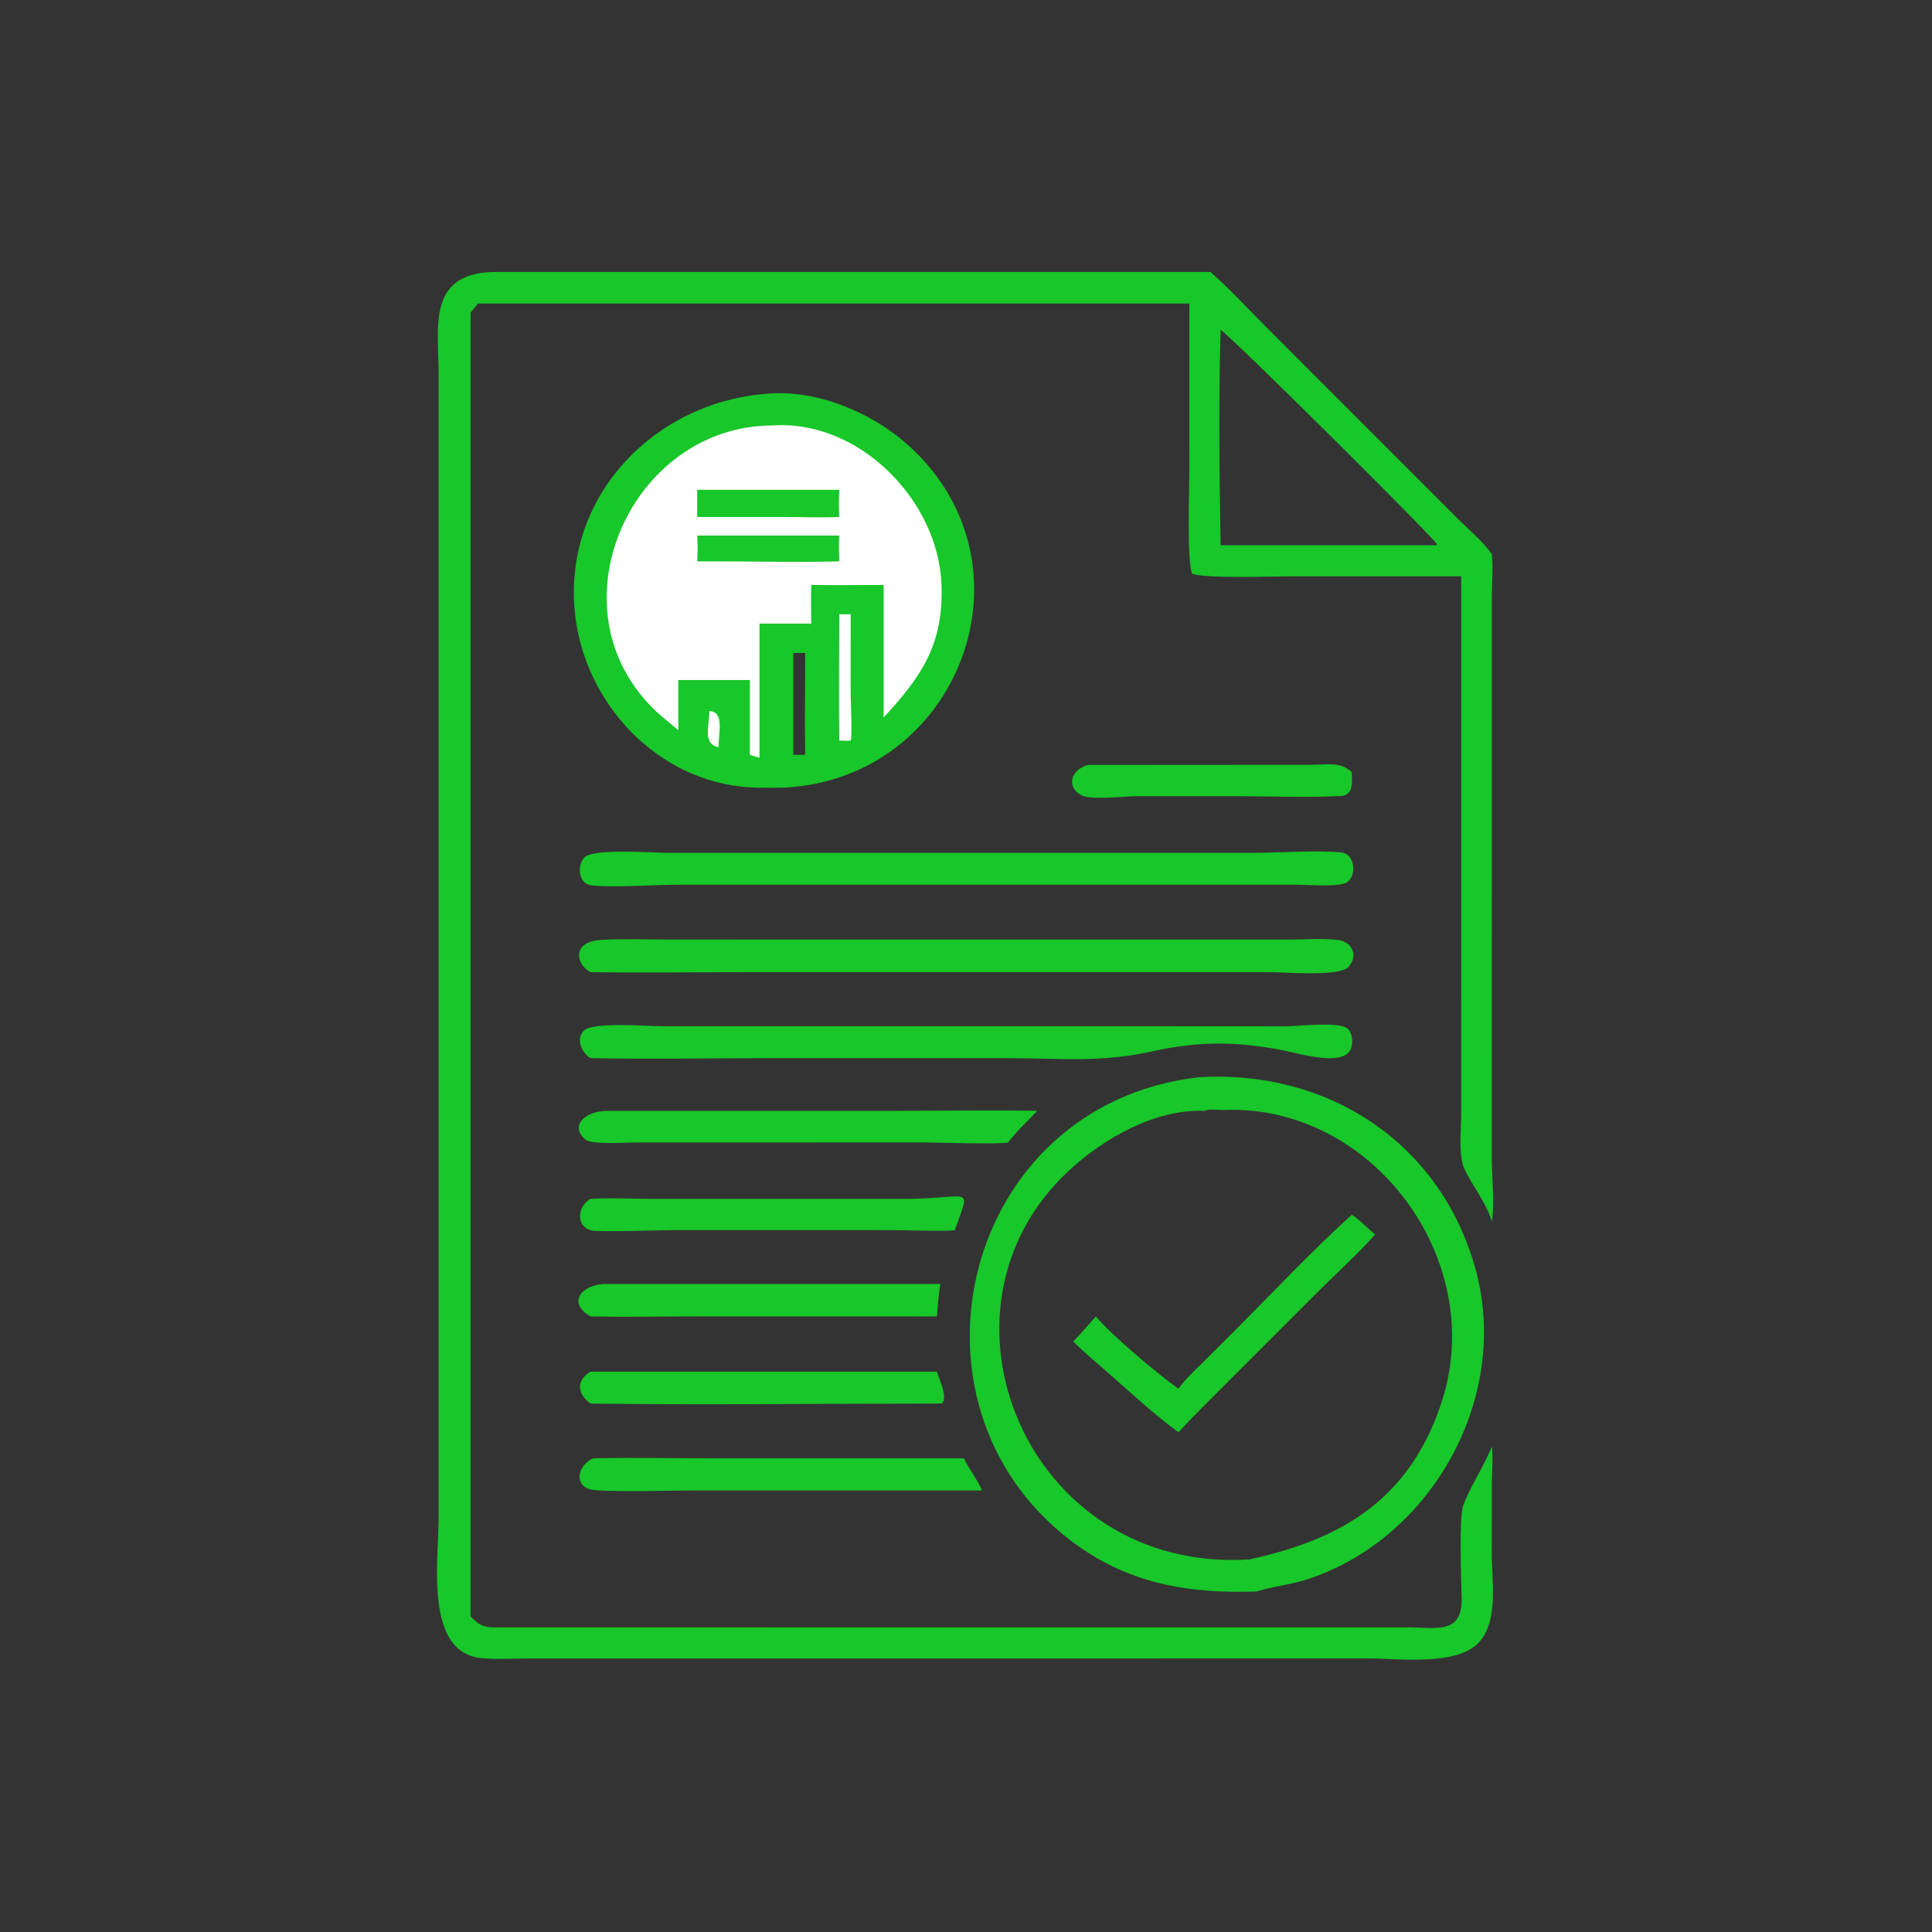 <?xml version="1.0" encoding="UTF-8"?> <svg xmlns="http://www.w3.org/2000/svg" xmlns:xlink="http://www.w3.org/1999/xlink" width="1024" height="1024"><rect width="100%" height="100%" fill="#333333" stroke="none"/><path fill="#18C729" transform="scale(2 2)" d="M288.408 202.715L347.813 202.677C351.743 202.659 355.192 201.775 358.238 204.638C358.311 207.919 358.704 211.071 354.562 210.982C345.574 211.401 335.385 210.987 326.255 210.982L301.123 210.996C298.125 211.022 289.354 212.032 286.786 210.84C282.445 208.824 283.681 203.876 288.408 202.715Z"></path><path fill="#18C729" transform="scale(2 2)" d="M156.463 363.513L248.313 363.513C248.8 365.431 251.25 370.158 249.656 371.911L248.313 371.964C217.711 371.963 187.057 372.354 156.463 371.964C152.959 369.355 152.617 365.856 156.463 363.513Z"></path><path fill="#18C729" transform="scale(2 2)" d="M160.076 340.266L249.21 340.266C248.683 343.103 248.53 345.986 248.313 348.859C246.416 348.921 244.522 348.886 242.625 348.859L185.093 348.859C175.563 348.859 165.988 349.076 156.463 348.859C150.232 345.179 154.093 340.567 160.076 340.266Z"></path><path fill="#18C729" transform="scale(2 2)" d="M156.463 317.716C161.788 317.383 167.315 317.708 172.667 317.71L239.319 317.719C257.702 317.717 257.378 313.606 253.031 325.995C251.56 326.395 239.187 325.995 236.851 325.994L178.975 325.987C175.631 325.99 158.317 326.565 156.615 326.059C152.368 324.794 153.215 319.544 156.463 317.716Z"></path><path fill="#18C729" transform="scale(2 2)" d="M157.212 386.467C168.016 386.223 178.875 386.473 189.685 386.474L255.454 386.467C256.828 389.408 258.954 391.996 260.263 394.993L257.234 394.993L184.091 394.985C179.636 394.986 159.128 395.528 156.305 394.67C151.979 393.355 153.227 388.196 157.212 386.467Z"></path><path fill="#18C729" transform="scale(2 2)" d="M160.752 294.388L236.848 294.388C249.508 294.387 262.215 294.143 274.869 294.388C272.257 297.216 269.502 299.623 267.177 302.752C265.611 303.315 247.457 302.752 244.835 302.751L168.466 302.763C166.071 302.764 156.807 303.384 155.176 302.013C150.726 298.274 155.203 294.474 160.752 294.388Z"></path><path fill="#18C729" transform="scale(2 2)" d="M310.825 271.967L340.697 271.985C343.789 271.976 354.811 270.674 357.044 272.533C358.663 273.881 358.802 277.518 357.324 279.007C354.121 282.236 343.915 279.099 339.934 278.327C327.716 275.958 317.714 275.876 305.351 278.622C291.5 281.699 280.892 280.417 266.654 280.416L204.482 280.41C188.5 280.409 172.433 280.771 156.463 280.41C154.14 278.939 152.447 275.286 154.819 273.067C157.26 270.785 171.569 271.953 175.177 271.956L310.825 271.967Z"></path><path fill="#18C729" transform="scale(2 2)" d="M331.87 226.017C338.356 226.019 349.393 225.252 355.449 225.908C359.481 226.344 359.669 233.253 356.092 234.192C352.955 235.015 346.26 234.452 342.723 234.453L179.75 234.459C173.83 234.456 162.071 235.28 156.706 234.636C153.275 234.224 152.802 229.315 154.959 227.17C157.363 224.78 173.324 226.021 177.027 226.021L331.87 226.017Z"></path><path fill="#18C729" transform="scale(2 2)" d="M313.109 248.996L341.213 249C345.571 249 350.329 248.595 354.639 249.114C358.338 249.56 360.111 253.366 357.289 256.31C354.825 258.881 340.086 257.627 336.336 257.624L198.717 257.624C184.642 257.623 170.534 257.838 156.463 257.624C152.578 255.604 151.482 249.549 159.208 249.093C165.271 248.735 171.449 248.985 177.528 248.988L313.109 248.996Z"></path><path fill="#18C729" transform="scale(2 2)" d="M203.14 104.354C216.273 103.14 230.71 109.137 240.42 117.748C276.012 149.315 254.444 206.436 207.72 208.738C203.914 208.755 200.052 208.867 196.264 208.435C172.368 205.705 154.108 184.725 152.244 161.185C149.846 130.908 173.685 106.612 203.14 104.354ZM210.222 173.04L210.222 200.04L213.385 200.04C213.227 191.048 213.39 182.035 213.385 173.04C212.331 173.044 211.275 173.066 210.222 173.04Z"></path><path fill="white" transform="scale(2 2)" d="M187.993 188.442C192.058 188.597 190.402 194.286 190.399 198.04C186.221 197.076 187.881 192.756 187.993 188.442Z"></path><path fill="white" transform="scale(2 2)" d="M222.408 162.764C223.41 162.846 224.433 162.784 225.438 162.764L225.435 183.507C225.436 185.44 225.894 195.274 225.438 196.252C224.409 196.343 223.438 196.322 222.408 196.252C222.259 185.098 222.406 173.92 222.408 162.764Z"></path><path fill="white" transform="scale(2 2)" d="M204.482 112.761C227.503 111.055 248.613 132.433 249.498 154.841C250.12 170.597 244.349 179.142 234.173 190.136L234.173 155.023C227.777 155.042 221.378 155.096 214.982 155.023C214.879 158.426 214.973 161.855 214.982 165.261L201.268 165.261L201.268 174.339L201.268 200.803L198.717 200.04L198.717 180.215L179.75 180.215L179.75 193.511C177.607 191.648 175.347 189.958 173.31 187.965C145.576 160.832 167.373 112.961 204.482 112.761Z"></path><path fill="#18C729" transform="scale(2 2)" d="M217.958 141.924L222.408 141.924C222.253 144.214 222.328 146.471 222.408 148.761C211.42 149.078 200.336 148.766 189.338 148.761L184.777 148.761C184.916 146.456 184.923 144.23 184.777 141.924L217.958 141.924Z"></path><path fill="#18C729" transform="scale(2 2)" d="M184.777 129.809L222.408 129.809C222.29 132.233 222.272 134.582 222.408 137.007C217.76 137.224 213.056 137.026 208.402 137.012L184.777 137.007C184.741 134.609 184.775 132.207 184.777 129.809Z"></path><path fill="#18C729" transform="scale(2 2)" d="M130.811 72.075L320.79 72.075C325.998 76.655 330.763 81.887 335.677 86.788L386.033 137.177C389.162 140.304 392.777 143.231 395.345 146.841C395.735 150.357 395.365 154.218 395.359 157.776L395.337 306.946C395.34 311.666 396.149 319.482 395.345 323.741C393.768 317.956 388.308 312.004 387.466 307.902C386.655 303.948 387.241 298.605 387.245 294.497L387.241 152.722L342.52 152.726C337.346 152.728 320.058 153.38 315.885 152.064C314.522 147.66 315.178 131.376 315.178 125.882L315.186 80.427L126.669 80.427L124.707 82.848L124.707 256.875L124.707 428.329C126.593 430.387 127.986 431.257 130.851 431.279L373.136 431.264C380.174 431.259 387.509 433.307 387.354 423.775C387.277 419.061 386.573 402.469 387.767 398.989C389.295 394.537 393.257 388.64 395.345 383.371C395.74 386.401 395.377 389.47 395.365 392.511L395.33 411.446C395.321 418.881 397.184 429.258 392.091 435.061C386.336 441.619 370.904 439.517 362.952 439.505L140.085 439.516C135.984 439.532 131.684 439.803 127.606 439.418C112.415 437.986 116.232 413.35 116.24 402.693L116.245 99.319C116.245 86.818 113.077 72.471 130.811 72.075ZM323.473 87.407C322.935 105.85 323.166 126.037 323.473 144.499L380.516 144.499L380.846 144.29C379.618 142.091 326.64 89.498 323.473 87.407Z"></path><path fill="#18C729" transform="scale(2 2)" d="M317.55 285.5C351.549 283.343 381.604 302.534 390.977 336.127C400.374 369.811 379.936 407.238 346.967 418.372C342.476 419.889 337.918 420.306 333.425 421.622L332.942 421.768C314.586 422.369 298.556 419.643 283.516 408.085C236.154 371.687 255.107 292.811 317.55 285.5ZM319.132 294.388C306.231 293.878 292.696 301.551 283.461 310.048C243.299 347.005 272.132 417.021 331.064 413.267C355.655 407.954 373.717 397.261 382.113 371.364C394.287 333.818 363.648 292.577 324.365 294.159C322.645 294.228 320.775 293.751 319.132 294.388Z"></path><path fill="#18C729" transform="scale(2 2)" d="M358.238 321.922C359.573 322.581 362.981 326.022 364.415 327.145C359.911 332.229 354.749 336.9 349.917 341.688L325.302 366.301C320.947 370.703 316.479 374.998 312.301 379.571C304.664 373.961 297.634 367.157 290.416 361.002C288.37 359.211 286.329 357.436 284.414 355.502C286.523 353.407 288.43 351.072 290.416 348.859C294.153 353.484 306.969 364.281 312.301 368.028C314.13 365.439 316.575 363.247 318.814 361.017L327.677 352.182C337.752 342.08 347.659 331.501 358.238 321.922Z"></path></svg> 